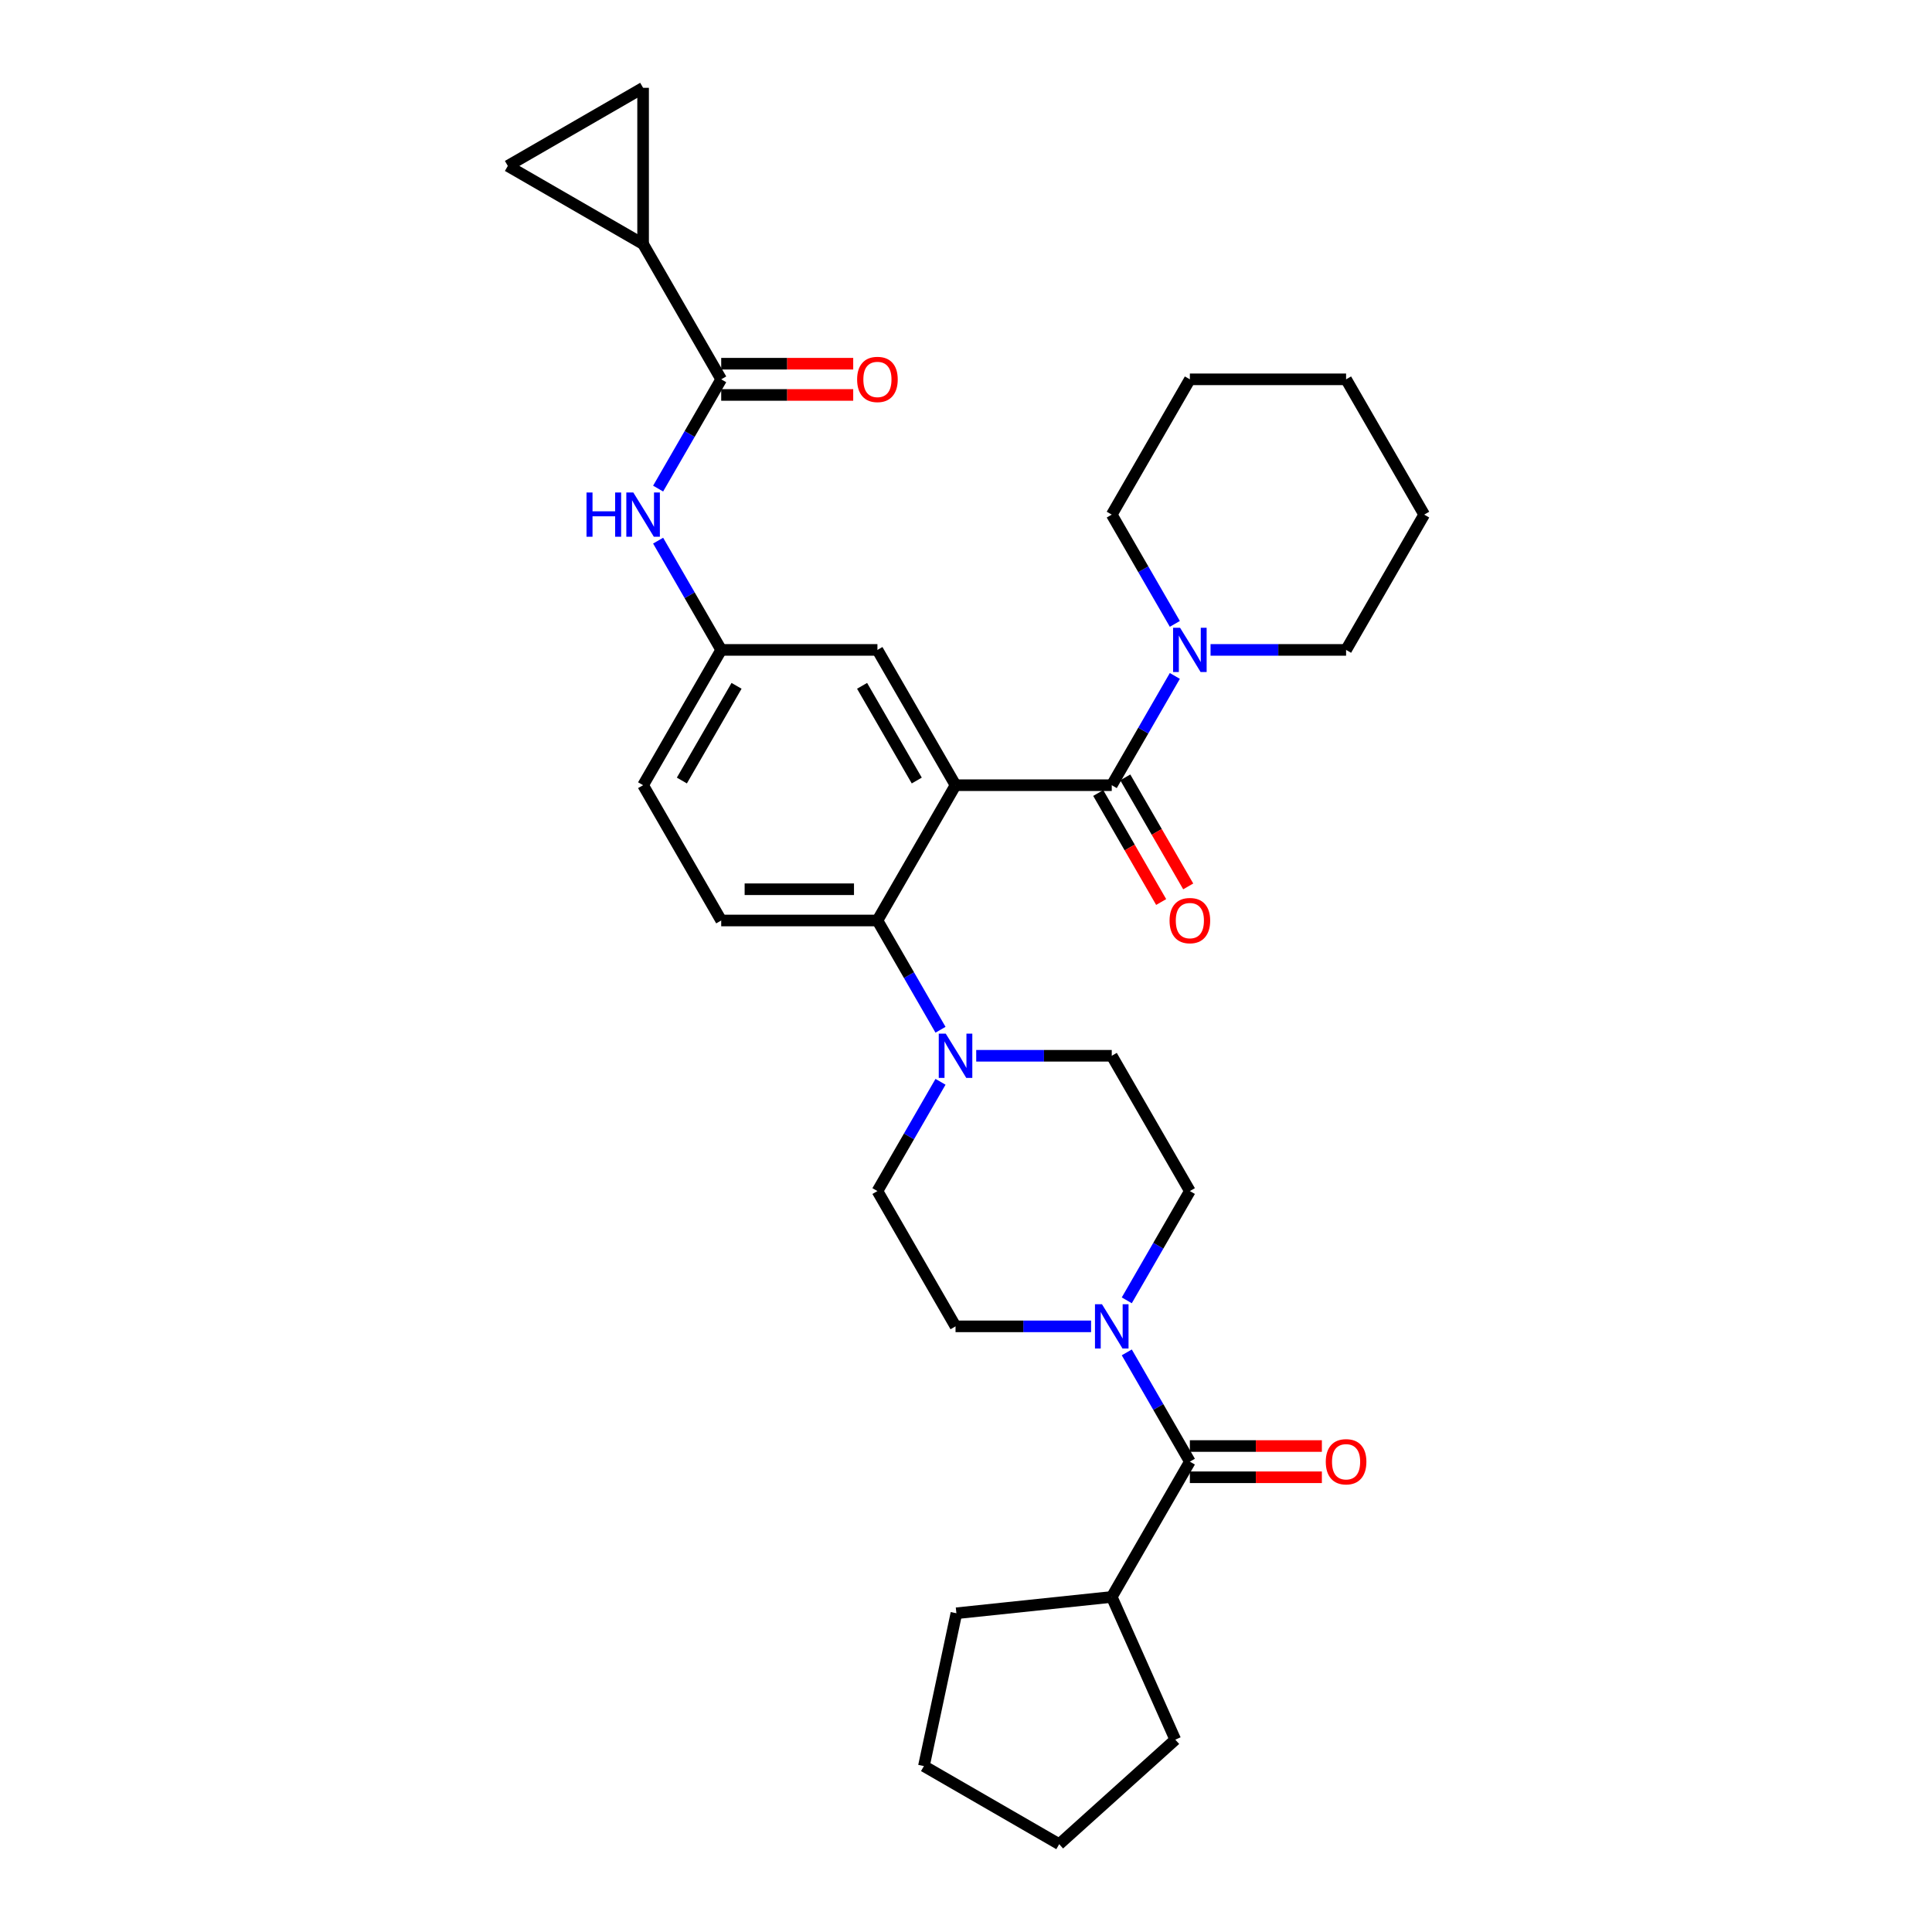 <?xml version='1.0' encoding='iso-8859-1'?>
<svg version='1.1' baseProfile='full'
              xmlns='http://www.w3.org/2000/svg'
                      xmlns:rdkit='http://www.rdkit.org/xml'
                      xmlns:xlink='http://www.w3.org/1999/xlink'
                  xml:space='preserve'
width='1000px' height='1000px' viewBox='0 0 1000 1000'>
<!-- END OF HEADER -->
<rect style='opacity:1.0;fill:#FFFFFF;stroke:none' width='1000' height='1000' x='0' y='0'> </rect>
<path class='bond-0' d='M 340.643,252.894 L 356.969,224.617' style='fill:none;fill-rule:evenodd;stroke:#0000FF;stroke-width:6px;stroke-linecap:butt;stroke-linejoin:miter;stroke-opacity:1' />
<path class='bond-0' d='M 356.969,224.617 L 373.295,196.339' style='fill:none;fill-rule:evenodd;stroke:#000000;stroke-width:6px;stroke-linecap:butt;stroke-linejoin:miter;stroke-opacity:1' />
<path class='bond-1' d='M 340.643,279.836 L 356.969,308.114' style='fill:none;fill-rule:evenodd;stroke:#0000FF;stroke-width:6px;stroke-linecap:butt;stroke-linejoin:miter;stroke-opacity:1' />
<path class='bond-1' d='M 356.969,308.114 L 373.295,336.391' style='fill:none;fill-rule:evenodd;stroke:#000000;stroke-width:6px;stroke-linecap:butt;stroke-linejoin:miter;stroke-opacity:1' />
<path class='bond-2' d='M 332.866,126.313 L 262.84,85.884' style='fill:none;fill-rule:evenodd;stroke:#000000;stroke-width:6px;stroke-linecap:butt;stroke-linejoin:miter;stroke-opacity:1' />
<path class='bond-3' d='M 332.866,126.313 L 332.866,45.455' style='fill:none;fill-rule:evenodd;stroke:#000000;stroke-width:6px;stroke-linecap:butt;stroke-linejoin:miter;stroke-opacity:1' />
<path class='bond-4' d='M 332.866,126.313 L 373.295,196.339' style='fill:none;fill-rule:evenodd;stroke:#000000;stroke-width:6px;stroke-linecap:butt;stroke-linejoin:miter;stroke-opacity:1' />
<path class='bond-5' d='M 373.295,204.425 L 407.458,204.425' style='fill:none;fill-rule:evenodd;stroke:#000000;stroke-width:6px;stroke-linecap:butt;stroke-linejoin:miter;stroke-opacity:1' />
<path class='bond-5' d='M 407.458,204.425 L 441.621,204.425' style='fill:none;fill-rule:evenodd;stroke:#FF0000;stroke-width:6px;stroke-linecap:butt;stroke-linejoin:miter;stroke-opacity:1' />
<path class='bond-5' d='M 373.295,188.253 L 407.458,188.253' style='fill:none;fill-rule:evenodd;stroke:#000000;stroke-width:6px;stroke-linecap:butt;stroke-linejoin:miter;stroke-opacity:1' />
<path class='bond-5' d='M 407.458,188.253 L 441.621,188.253' style='fill:none;fill-rule:evenodd;stroke:#FF0000;stroke-width:6px;stroke-linecap:butt;stroke-linejoin:miter;stroke-opacity:1' />
<path class='bond-6' d='M 262.84,85.884 L 332.866,45.455' style='fill:none;fill-rule:evenodd;stroke:#000000;stroke-width:6px;stroke-linecap:butt;stroke-linejoin:miter;stroke-opacity:1' />
<path class='bond-7' d='M 575.442,826.572 L 608.331,900.44' style='fill:none;fill-rule:evenodd;stroke:#000000;stroke-width:6px;stroke-linecap:butt;stroke-linejoin:miter;stroke-opacity:1' />
<path class='bond-8' d='M 575.442,826.572 L 495.026,835.024' style='fill:none;fill-rule:evenodd;stroke:#000000;stroke-width:6px;stroke-linecap:butt;stroke-linejoin:miter;stroke-opacity:1' />
<path class='bond-9' d='M 575.442,826.572 L 615.872,756.546' style='fill:none;fill-rule:evenodd;stroke:#000000;stroke-width:6px;stroke-linecap:butt;stroke-linejoin:miter;stroke-opacity:1' />
<path class='bond-10' d='M 583.22,673.049 L 599.546,644.772' style='fill:none;fill-rule:evenodd;stroke:#0000FF;stroke-width:6px;stroke-linecap:butt;stroke-linejoin:miter;stroke-opacity:1' />
<path class='bond-10' d='M 599.546,644.772 L 615.872,616.494' style='fill:none;fill-rule:evenodd;stroke:#000000;stroke-width:6px;stroke-linecap:butt;stroke-linejoin:miter;stroke-opacity:1' />
<path class='bond-11' d='M 583.22,699.991 L 599.546,728.269' style='fill:none;fill-rule:evenodd;stroke:#0000FF;stroke-width:6px;stroke-linecap:butt;stroke-linejoin:miter;stroke-opacity:1' />
<path class='bond-11' d='M 599.546,728.269 L 615.872,756.546' style='fill:none;fill-rule:evenodd;stroke:#000000;stroke-width:6px;stroke-linecap:butt;stroke-linejoin:miter;stroke-opacity:1' />
<path class='bond-12' d='M 564.737,686.52 L 529.66,686.52' style='fill:none;fill-rule:evenodd;stroke:#0000FF;stroke-width:6px;stroke-linecap:butt;stroke-linejoin:miter;stroke-opacity:1' />
<path class='bond-12' d='M 529.66,686.52 L 494.583,686.52' style='fill:none;fill-rule:evenodd;stroke:#000000;stroke-width:6px;stroke-linecap:butt;stroke-linejoin:miter;stroke-opacity:1' />
<path class='bond-13' d='M 615.872,764.632 L 650.035,764.632' style='fill:none;fill-rule:evenodd;stroke:#000000;stroke-width:6px;stroke-linecap:butt;stroke-linejoin:miter;stroke-opacity:1' />
<path class='bond-13' d='M 650.035,764.632 L 684.198,764.632' style='fill:none;fill-rule:evenodd;stroke:#FF0000;stroke-width:6px;stroke-linecap:butt;stroke-linejoin:miter;stroke-opacity:1' />
<path class='bond-13' d='M 615.872,748.46 L 650.035,748.46' style='fill:none;fill-rule:evenodd;stroke:#000000;stroke-width:6px;stroke-linecap:butt;stroke-linejoin:miter;stroke-opacity:1' />
<path class='bond-13' d='M 650.035,748.46 L 684.198,748.46' style='fill:none;fill-rule:evenodd;stroke:#FF0000;stroke-width:6px;stroke-linecap:butt;stroke-linejoin:miter;stroke-opacity:1' />
<path class='bond-14' d='M 608.331,900.44 L 548.241,954.545' style='fill:none;fill-rule:evenodd;stroke:#000000;stroke-width:6px;stroke-linecap:butt;stroke-linejoin:miter;stroke-opacity:1' />
<path class='bond-15' d='M 495.026,835.024 L 478.215,914.116' style='fill:none;fill-rule:evenodd;stroke:#000000;stroke-width:6px;stroke-linecap:butt;stroke-linejoin:miter;stroke-opacity:1' />
<path class='bond-16' d='M 615.872,616.494 L 575.442,546.469' style='fill:none;fill-rule:evenodd;stroke:#000000;stroke-width:6px;stroke-linecap:butt;stroke-linejoin:miter;stroke-opacity:1' />
<path class='bond-17' d='M 486.806,559.94 L 470.48,588.217' style='fill:none;fill-rule:evenodd;stroke:#0000FF;stroke-width:6px;stroke-linecap:butt;stroke-linejoin:miter;stroke-opacity:1' />
<path class='bond-17' d='M 470.48,588.217 L 454.154,616.494' style='fill:none;fill-rule:evenodd;stroke:#000000;stroke-width:6px;stroke-linecap:butt;stroke-linejoin:miter;stroke-opacity:1' />
<path class='bond-18' d='M 486.806,532.997 L 470.48,504.72' style='fill:none;fill-rule:evenodd;stroke:#0000FF;stroke-width:6px;stroke-linecap:butt;stroke-linejoin:miter;stroke-opacity:1' />
<path class='bond-18' d='M 470.48,504.72 L 454.154,476.443' style='fill:none;fill-rule:evenodd;stroke:#000000;stroke-width:6px;stroke-linecap:butt;stroke-linejoin:miter;stroke-opacity:1' />
<path class='bond-19' d='M 505.289,546.469 L 540.366,546.469' style='fill:none;fill-rule:evenodd;stroke:#0000FF;stroke-width:6px;stroke-linecap:butt;stroke-linejoin:miter;stroke-opacity:1' />
<path class='bond-19' d='M 540.366,546.469 L 575.442,546.469' style='fill:none;fill-rule:evenodd;stroke:#000000;stroke-width:6px;stroke-linecap:butt;stroke-linejoin:miter;stroke-opacity:1' />
<path class='bond-20' d='M 568.44,410.46 L 584.728,438.673' style='fill:none;fill-rule:evenodd;stroke:#000000;stroke-width:6px;stroke-linecap:butt;stroke-linejoin:miter;stroke-opacity:1' />
<path class='bond-20' d='M 584.728,438.673 L 601.017,466.885' style='fill:none;fill-rule:evenodd;stroke:#FF0000;stroke-width:6px;stroke-linecap:butt;stroke-linejoin:miter;stroke-opacity:1' />
<path class='bond-20' d='M 582.445,402.374 L 598.734,430.587' style='fill:none;fill-rule:evenodd;stroke:#000000;stroke-width:6px;stroke-linecap:butt;stroke-linejoin:miter;stroke-opacity:1' />
<path class='bond-20' d='M 598.734,430.587 L 615.022,458.799' style='fill:none;fill-rule:evenodd;stroke:#FF0000;stroke-width:6px;stroke-linecap:butt;stroke-linejoin:miter;stroke-opacity:1' />
<path class='bond-21' d='M 575.442,406.417 L 591.768,378.139' style='fill:none;fill-rule:evenodd;stroke:#000000;stroke-width:6px;stroke-linecap:butt;stroke-linejoin:miter;stroke-opacity:1' />
<path class='bond-21' d='M 591.768,378.139 L 608.094,349.862' style='fill:none;fill-rule:evenodd;stroke:#0000FF;stroke-width:6px;stroke-linecap:butt;stroke-linejoin:miter;stroke-opacity:1' />
<path class='bond-22' d='M 575.442,406.417 L 494.583,406.417' style='fill:none;fill-rule:evenodd;stroke:#000000;stroke-width:6px;stroke-linecap:butt;stroke-linejoin:miter;stroke-opacity:1' />
<path class='bond-23' d='M 608.094,322.92 L 591.768,294.643' style='fill:none;fill-rule:evenodd;stroke:#0000FF;stroke-width:6px;stroke-linecap:butt;stroke-linejoin:miter;stroke-opacity:1' />
<path class='bond-23' d='M 591.768,294.643 L 575.442,266.365' style='fill:none;fill-rule:evenodd;stroke:#000000;stroke-width:6px;stroke-linecap:butt;stroke-linejoin:miter;stroke-opacity:1' />
<path class='bond-24' d='M 626.578,336.391 L 661.654,336.391' style='fill:none;fill-rule:evenodd;stroke:#0000FF;stroke-width:6px;stroke-linecap:butt;stroke-linejoin:miter;stroke-opacity:1' />
<path class='bond-24' d='M 661.654,336.391 L 696.731,336.391' style='fill:none;fill-rule:evenodd;stroke:#000000;stroke-width:6px;stroke-linecap:butt;stroke-linejoin:miter;stroke-opacity:1' />
<path class='bond-25' d='M 696.731,336.391 L 737.16,266.365' style='fill:none;fill-rule:evenodd;stroke:#000000;stroke-width:6px;stroke-linecap:butt;stroke-linejoin:miter;stroke-opacity:1' />
<path class='bond-26' d='M 575.442,266.365 L 615.872,196.339' style='fill:none;fill-rule:evenodd;stroke:#000000;stroke-width:6px;stroke-linecap:butt;stroke-linejoin:miter;stroke-opacity:1' />
<path class='bond-27' d='M 494.583,406.417 L 454.154,336.391' style='fill:none;fill-rule:evenodd;stroke:#000000;stroke-width:6px;stroke-linecap:butt;stroke-linejoin:miter;stroke-opacity:1' />
<path class='bond-27' d='M 474.514,403.999 L 446.213,354.981' style='fill:none;fill-rule:evenodd;stroke:#000000;stroke-width:6px;stroke-linecap:butt;stroke-linejoin:miter;stroke-opacity:1' />
<path class='bond-28' d='M 494.583,406.417 L 454.154,476.443' style='fill:none;fill-rule:evenodd;stroke:#000000;stroke-width:6px;stroke-linecap:butt;stroke-linejoin:miter;stroke-opacity:1' />
<path class='bond-29' d='M 454.154,336.391 L 373.295,336.391' style='fill:none;fill-rule:evenodd;stroke:#000000;stroke-width:6px;stroke-linecap:butt;stroke-linejoin:miter;stroke-opacity:1' />
<path class='bond-30' d='M 454.154,476.443 L 373.295,476.443' style='fill:none;fill-rule:evenodd;stroke:#000000;stroke-width:6px;stroke-linecap:butt;stroke-linejoin:miter;stroke-opacity:1' />
<path class='bond-30' d='M 442.025,460.271 L 385.424,460.271' style='fill:none;fill-rule:evenodd;stroke:#000000;stroke-width:6px;stroke-linecap:butt;stroke-linejoin:miter;stroke-opacity:1' />
<path class='bond-31' d='M 373.295,336.391 L 332.866,406.417' style='fill:none;fill-rule:evenodd;stroke:#000000;stroke-width:6px;stroke-linecap:butt;stroke-linejoin:miter;stroke-opacity:1' />
<path class='bond-31' d='M 381.236,354.981 L 352.935,403.999' style='fill:none;fill-rule:evenodd;stroke:#000000;stroke-width:6px;stroke-linecap:butt;stroke-linejoin:miter;stroke-opacity:1' />
<path class='bond-32' d='M 373.295,476.443 L 332.866,406.417' style='fill:none;fill-rule:evenodd;stroke:#000000;stroke-width:6px;stroke-linecap:butt;stroke-linejoin:miter;stroke-opacity:1' />
<path class='bond-33' d='M 737.16,266.365 L 696.731,196.339' style='fill:none;fill-rule:evenodd;stroke:#000000;stroke-width:6px;stroke-linecap:butt;stroke-linejoin:miter;stroke-opacity:1' />
<path class='bond-34' d='M 615.872,196.339 L 696.731,196.339' style='fill:none;fill-rule:evenodd;stroke:#000000;stroke-width:6px;stroke-linecap:butt;stroke-linejoin:miter;stroke-opacity:1' />
<path class='bond-35' d='M 454.154,616.494 L 494.583,686.52' style='fill:none;fill-rule:evenodd;stroke:#000000;stroke-width:6px;stroke-linecap:butt;stroke-linejoin:miter;stroke-opacity:1' />
<path class='bond-36' d='M 478.215,914.116 L 548.241,954.545' style='fill:none;fill-rule:evenodd;stroke:#000000;stroke-width:6px;stroke-linecap:butt;stroke-linejoin:miter;stroke-opacity:1' />
<path  class='atom-0' d='M 303.579 254.916
L 306.684 254.916
L 306.684 264.651
L 318.392 264.651
L 318.392 254.916
L 321.497 254.916
L 321.497 277.815
L 318.392 277.815
L 318.392 267.238
L 306.684 267.238
L 306.684 277.815
L 303.579 277.815
L 303.579 254.916
' fill='#0000FF'/>
<path  class='atom-0' d='M 327.804 254.916
L 335.308 267.044
Q 336.052 268.241, 337.248 270.408
Q 338.445 272.575, 338.51 272.704
L 338.51 254.916
L 341.55 254.916
L 341.55 277.815
L 338.413 277.815
L 330.359 264.554
Q 329.421 263.001, 328.418 261.223
Q 327.448 259.444, 327.157 258.894
L 327.157 277.815
L 324.181 277.815
L 324.181 254.916
L 327.804 254.916
' fill='#0000FF'/>
<path  class='atom-3' d='M 443.642 196.404
Q 443.642 190.906, 446.359 187.833
Q 449.076 184.76, 454.154 184.76
Q 459.232 184.76, 461.949 187.833
Q 464.666 190.906, 464.666 196.404
Q 464.666 201.967, 461.916 205.137
Q 459.167 208.274, 454.154 208.274
Q 449.108 208.274, 446.359 205.137
Q 443.642 201.999, 443.642 196.404
M 454.154 205.687
Q 457.647 205.687, 459.523 203.358
Q 461.431 200.997, 461.431 196.404
Q 461.431 191.908, 459.523 189.644
Q 457.647 187.348, 454.154 187.348
Q 450.661 187.348, 448.753 189.612
Q 446.877 191.876, 446.877 196.404
Q 446.877 201.029, 448.753 203.358
Q 450.661 205.687, 454.154 205.687
' fill='#FF0000'/>
<path  class='atom-6' d='M 570.381 675.071
L 577.884 687.2
Q 578.628 688.396, 579.825 690.563
Q 581.022 692.73, 581.086 692.86
L 581.086 675.071
L 584.127 675.071
L 584.127 697.97
L 580.989 697.97
L 572.936 684.709
Q 571.998 683.157, 570.995 681.378
Q 570.025 679.599, 569.734 679.049
L 569.734 697.97
L 566.758 697.97
L 566.758 675.071
L 570.381 675.071
' fill='#0000FF'/>
<path  class='atom-8' d='M 686.219 756.611
Q 686.219 751.112, 688.936 748.04
Q 691.653 744.967, 696.731 744.967
Q 701.809 744.967, 704.526 748.04
Q 707.242 751.112, 707.242 756.611
Q 707.242 762.174, 704.493 765.344
Q 701.744 768.481, 696.731 768.481
Q 691.685 768.481, 688.936 765.344
Q 686.219 762.206, 686.219 756.611
M 696.731 765.893
Q 700.224 765.893, 702.1 763.565
Q 704.008 761.204, 704.008 756.611
Q 704.008 752.115, 702.1 749.851
Q 700.224 747.555, 696.731 747.555
Q 693.238 747.555, 691.329 749.819
Q 689.453 752.083, 689.453 756.611
Q 689.453 761.236, 691.329 763.565
Q 693.238 765.893, 696.731 765.893
' fill='#FF0000'/>
<path  class='atom-12' d='M 489.522 535.019
L 497.025 547.148
Q 497.769 548.345, 498.966 550.512
Q 500.163 552.679, 500.227 552.808
L 500.227 535.019
L 503.268 535.019
L 503.268 557.918
L 500.13 557.918
L 492.077 544.657
Q 491.139 543.105, 490.136 541.326
Q 489.166 539.547, 488.875 538.997
L 488.875 557.918
L 485.899 557.918
L 485.899 535.019
L 489.522 535.019
' fill='#0000FF'/>
<path  class='atom-15' d='M 605.36 476.507
Q 605.36 471.009, 608.077 467.936
Q 610.794 464.864, 615.872 464.864
Q 620.95 464.864, 623.667 467.936
Q 626.383 471.009, 626.383 476.507
Q 626.383 482.071, 623.634 485.24
Q 620.885 488.378, 615.872 488.378
Q 610.826 488.378, 608.077 485.24
Q 605.36 482.103, 605.36 476.507
M 615.872 485.79
Q 619.365 485.79, 621.241 483.461
Q 623.149 481.1, 623.149 476.507
Q 623.149 472.012, 621.241 469.748
Q 619.365 467.451, 615.872 467.451
Q 612.379 467.451, 610.47 469.715
Q 608.595 471.979, 608.595 476.507
Q 608.595 481.133, 610.47 483.461
Q 612.379 485.79, 615.872 485.79
' fill='#FF0000'/>
<path  class='atom-16' d='M 610.81 324.941
L 618.314 337.07
Q 619.058 338.267, 620.254 340.434
Q 621.451 342.601, 621.516 342.73
L 621.516 324.941
L 624.556 324.941
L 624.556 347.841
L 621.419 347.841
L 613.365 334.58
Q 612.427 333.027, 611.425 331.248
Q 610.454 329.469, 610.163 328.92
L 610.163 347.841
L 607.188 347.841
L 607.188 324.941
L 610.81 324.941
' fill='#0000FF'/>
</svg>
